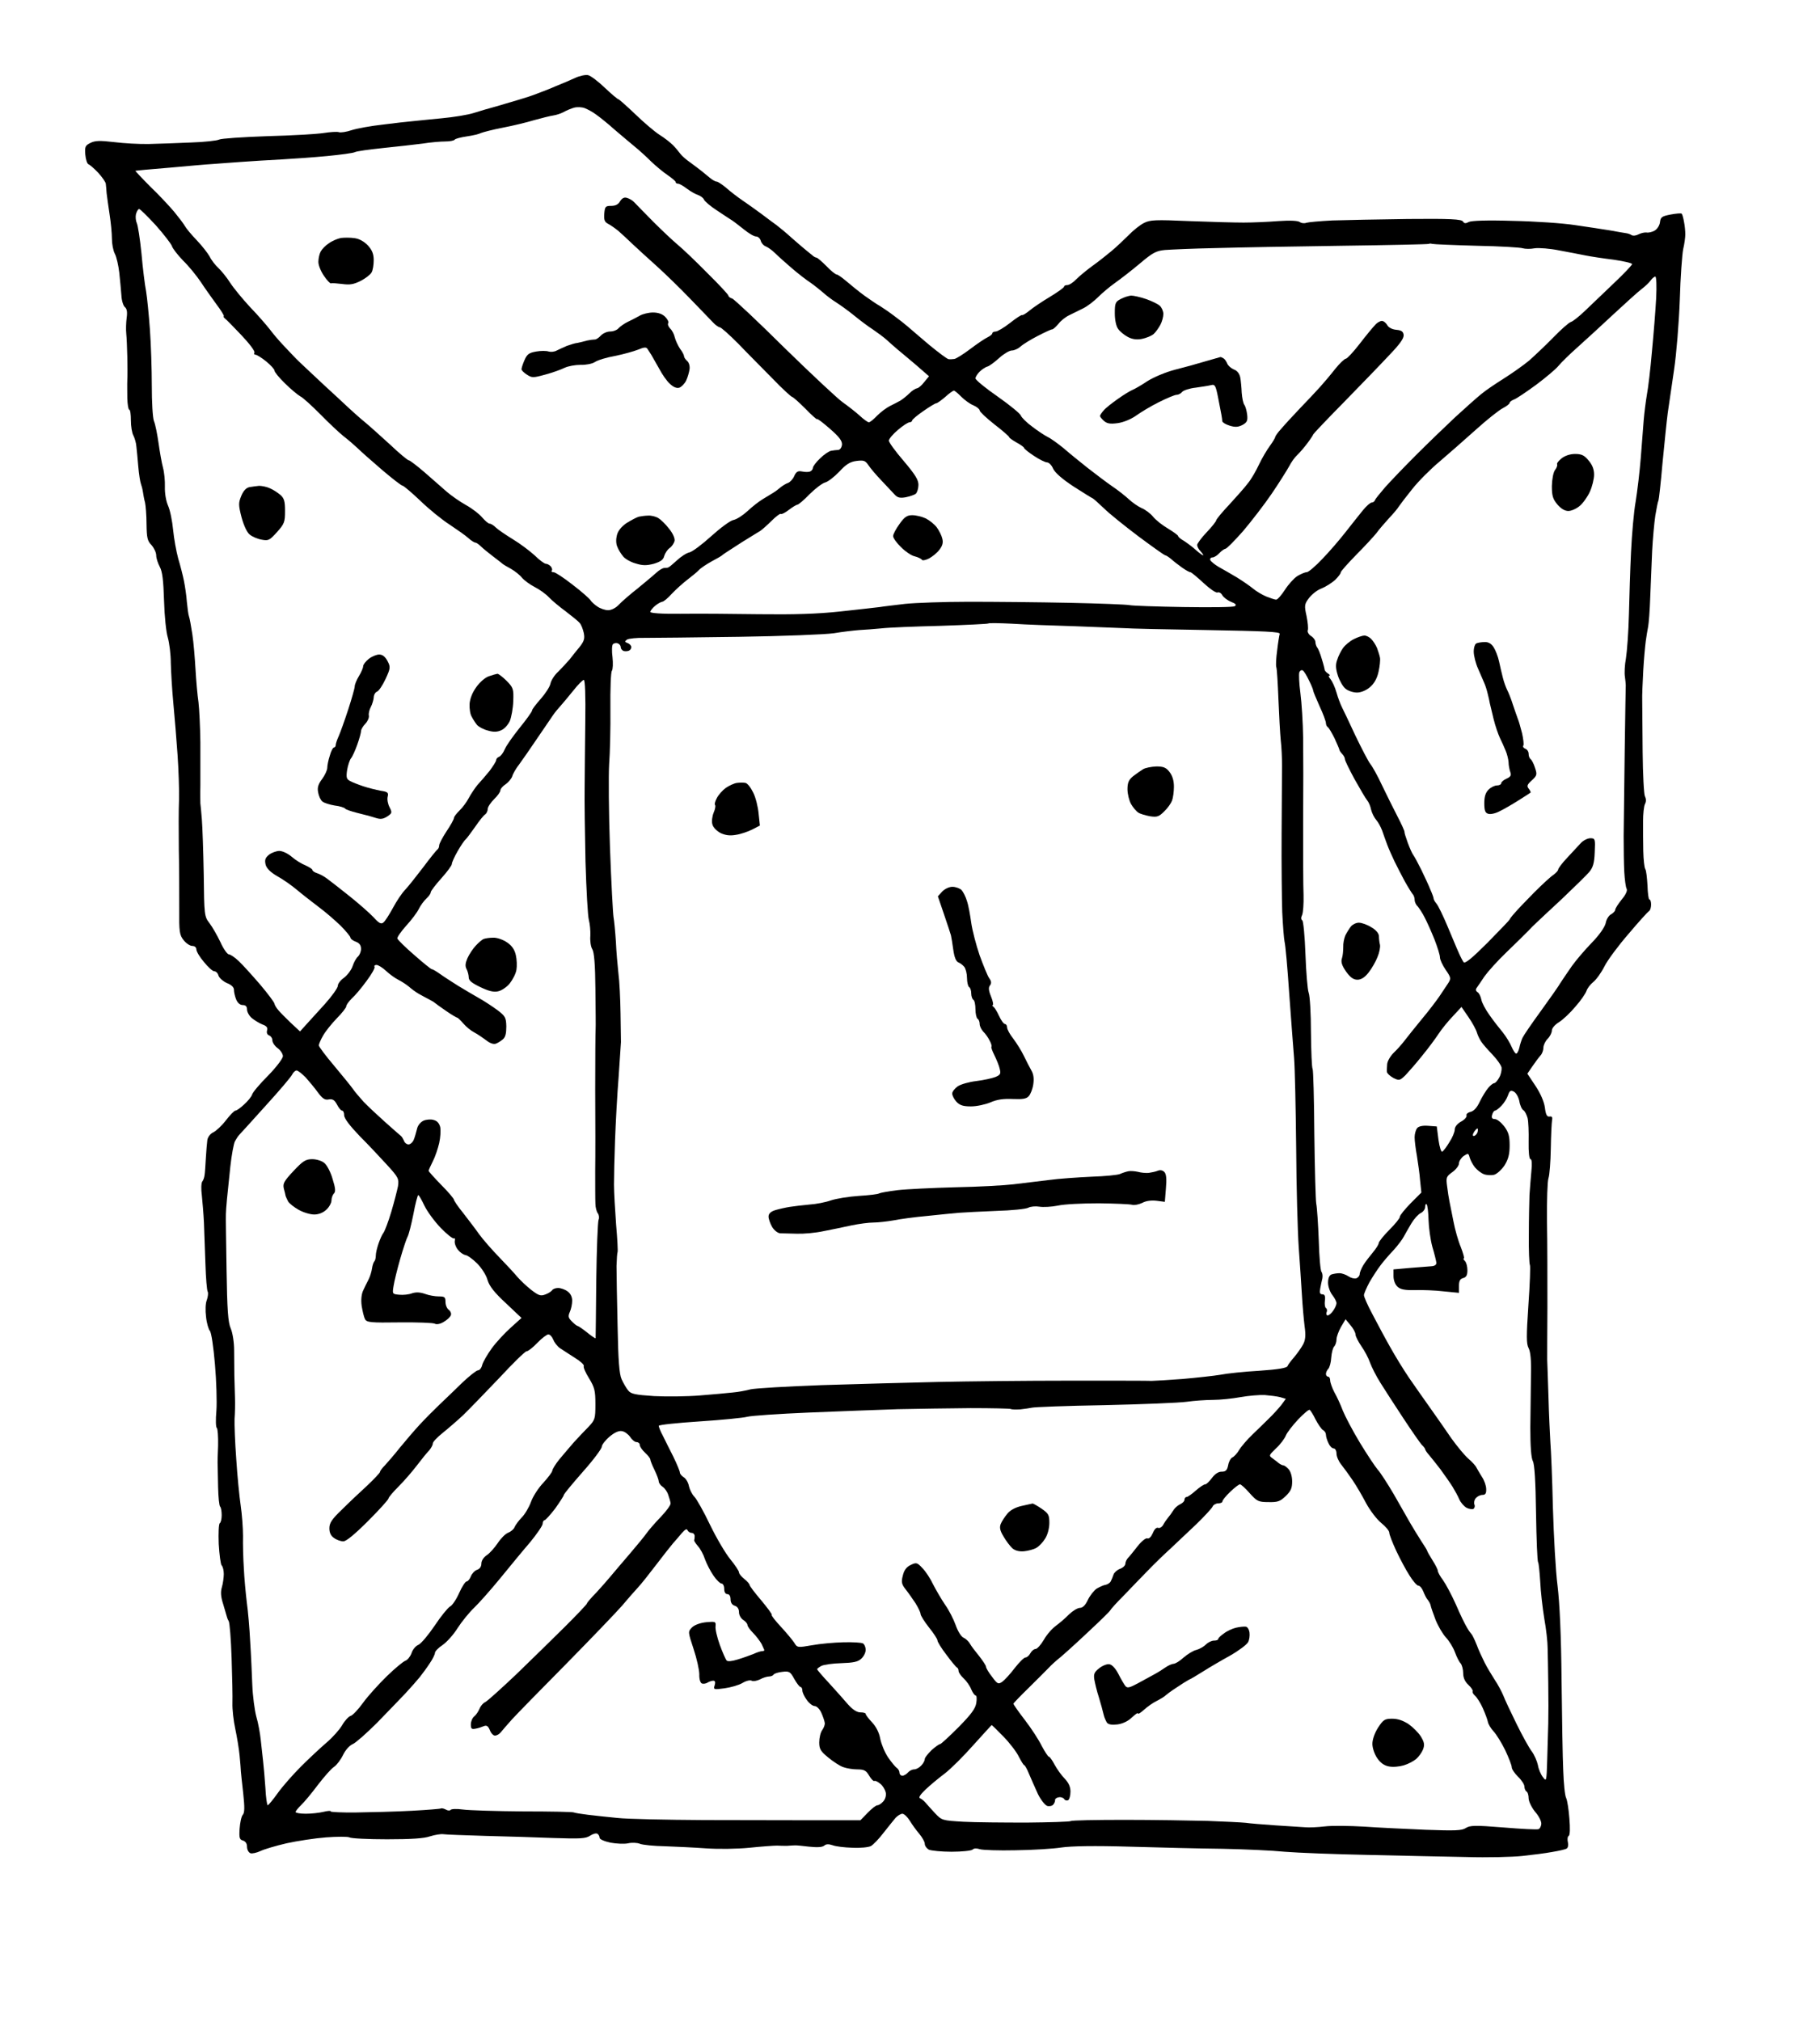 <?xml version="1.0" standalone="no"?>
<!DOCTYPE svg PUBLIC "-//W3C//DTD SVG 20010904//EN"
 "http://www.w3.org/TR/2001/REC-SVG-20010904/DTD/svg10.dtd">
<svg version="1.0" xmlns="http://www.w3.org/2000/svg"
 width="862pt" height="957pt" viewBox="0 0 862 957"
 preserveAspectRatio="xMidYMid meet">
<g transform="translate(0,957) scale(0.1,-0.1)"
fill="#000000" stroke="none">
<g>
<path d="M2786 9214 c-12 3 -40 -3 -62 -13 -21 -10 -61 -27 -89 -38 -27 -12
-68 -28 -90 -36 -22 -9 -62 -22 -90 -30 -27 -8 -75 -22 -105 -31 -30 -8 -78
-22 -106 -31 -28 -9 -96 -20 -150 -25 -55 -5 -118 -12 -140 -14 -23 -2 -86 -9
-140 -16 -55 -6 -121 -18 -147 -26 -26 -9 -54 -13 -62 -10 -8 3 -40 1 -72 -4
-32 -5 -152 -12 -268 -15 -115 -4 -218 -11 -227 -16 -9 -5 -70 -12 -135 -14
-65 -3 -154 -6 -198 -7 -44 -1 -118 3 -165 9 -68 8 -90 7 -112 -4 -24 -12 -27
-18 -24 -55 2 -23 9 -44 15 -46 6 -2 27 -20 46 -40 19 -21 35 -44 36 -52 1 -8
3 -28 4 -45 2 -16 8 -61 14 -100 6 -38 11 -90 11 -115 0 -25 6 -57 14 -72 8
-15 17 -55 21 -90 4 -35 8 -83 10 -107 1 -24 9 -49 16 -55 10 -8 13 -23 9 -51
-3 -22 -4 -56 -2 -75 2 -19 4 -69 5 -110 1 -41 1 -91 0 -110 -1 -19 0 -59 0
-87 1 -29 5 -53 9 -53 5 0 8 -23 8 -51 0 -28 5 -60 12 -72 6 -12 13 -35 14
-52 2 -16 6 -59 9 -95 3 -36 9 -72 12 -80 3 -8 8 -26 10 -40 2 -14 6 -36 10
-50 3 -14 7 -60 7 -102 1 -65 4 -80 24 -100 12 -14 22 -35 22 -49 0 -13 8 -37
17 -54 12 -22 17 -63 20 -160 2 -72 10 -150 18 -175 7 -25 14 -79 14 -120 1
-41 6 -127 12 -190 6 -63 15 -173 20 -245 5 -71 8 -166 7 -210 -2 -44 -2 -152
-1 -240 2 -88 2 -214 2 -280 -1 -108 1 -123 21 -148 12 -15 30 -27 41 -27 11
0 19 -7 19 -16 0 -10 16 -37 36 -60 19 -24 41 -44 49 -44 8 0 17 -9 20 -21 4
-11 22 -27 40 -35 21 -8 33 -20 33 -31 0 -10 4 -30 10 -45 7 -18 19 -28 32
-28 14 0 20 -7 20 -21 0 -11 10 -30 22 -40 13 -11 36 -25 51 -31 20 -7 26 -15
22 -28 -3 -11 0 -20 10 -24 8 -3 15 -13 15 -23 0 -10 11 -27 25 -37 14 -10 25
-28 25 -38 0 -11 -31 -52 -70 -92 -39 -39 -73 -79 -76 -90 -3 -10 -20 -31 -38
-47 -17 -16 -35 -29 -41 -29 -5 0 -26 -21 -45 -46 -19 -25 -46 -50 -60 -57
-15 -7 -26 -23 -28 -37 -2 -14 -5 -52 -7 -85 -2 -33 -4 -69 -6 -80 -1 -11 -6
-25 -11 -31 -5 -7 -6 -36 -2 -65 3 -30 8 -88 10 -129 1 -41 5 -129 7 -196 2
-67 7 -126 11 -132 3 -6 1 -23 -4 -38 -7 -16 -8 -50 -4 -81 3 -30 12 -59 18
-66 7 -7 17 -76 24 -157 7 -80 10 -179 7 -221 -4 -42 -3 -79 2 -82 4 -3 7 -40
6 -84 -2 -43 -3 -85 -2 -93 0 -8 1 -54 2 -102 1 -47 5 -90 10 -94 4 -4 7 -22
7 -40 0 -18 -4 -35 -9 -38 -5 -3 -7 -47 -5 -98 3 -51 9 -97 14 -102 6 -6 10
-24 10 -41 0 -16 -4 -45 -9 -62 -7 -23 -5 -46 6 -80 8 -26 15 -52 17 -58 1 -5
5 -16 9 -22 5 -7 11 -86 14 -175 3 -90 5 -186 4 -214 -1 -29 5 -83 13 -120 8
-38 18 -96 21 -129 3 -33 6 -67 6 -75 1 -8 5 -55 11 -103 7 -66 7 -92 -2 -102
-7 -8 -13 -38 -15 -66 -3 -44 0 -52 16 -56 12 -4 19 -14 19 -29 0 -14 7 -27
16 -31 8 -3 29 2 47 10 18 9 73 25 124 37 50 11 135 24 187 28 53 4 103 4 111
0 8 -5 88 -9 178 -9 114 0 176 4 204 14 22 7 51 12 64 10 13 -2 103 -5 199 -8
96 -2 241 -7 323 -10 125 -4 151 -3 172 11 13 9 29 13 35 9 5 -3 10 -12 10
-19 0 -7 23 -17 52 -23 28 -5 65 -7 83 -3 17 4 42 3 55 -2 14 -6 68 -11 120
-12 52 -2 140 -6 195 -10 57 -4 145 -3 205 3 58 6 116 10 130 10 14 -1 35 -1
48 -1 12 1 28 2 35 2 6 1 38 -2 69 -6 39 -4 62 -3 72 5 9 8 21 8 39 2 15 -6
57 -11 94 -12 37 -2 77 2 88 8 11 6 38 34 60 63 22 28 48 60 57 71 10 10 24
19 32 19 8 0 24 -15 35 -33 11 -18 31 -46 45 -62 14 -17 26 -38 26 -47 0 -10
9 -22 19 -28 11 -5 60 -10 108 -10 49 0 94 5 99 10 7 7 20 7 35 2 13 -4 89 -7
169 -5 80 1 177 7 216 13 47 7 159 9 325 4 140 -4 337 -9 439 -10 102 -2 235
-8 295 -14 61 -5 238 -12 395 -15 157 -4 366 -8 465 -10 99 -3 218 0 265 5 47
5 111 13 142 19 31 5 62 12 68 16 7 4 9 18 6 30 -3 13 -2 27 4 30 6 4 7 36 3
83 -3 42 -10 85 -15 96 -6 10 -12 69 -14 130 -3 61 -6 255 -8 431 -2 212 -9
362 -19 445 -9 69 -18 235 -22 370 -3 135 -9 274 -12 310 -2 36 -7 133 -9 215
-3 83 -5 161 -6 175 0 14 0 126 1 250 0 124 0 306 -2 405 -1 99 2 191 7 205 5
14 10 77 11 140 1 63 4 124 6 135 3 14 -1 19 -12 17 -12 -2 -18 9 -22 43 -4
28 -21 67 -45 103 l-38 57 24 35 c13 19 30 42 38 51 8 8 14 25 14 37 0 12 9
31 20 42 11 11 20 29 20 39 0 11 14 28 34 40 19 12 54 45 78 74 25 28 48 62
52 74 4 12 18 31 32 42 14 11 38 44 53 74 15 30 67 100 115 155 47 56 91 104
96 107 6 3 10 17 10 31 0 13 -3 24 -8 24 -4 0 -8 30 -9 66 -2 36 -6 71 -10 77
-5 7 -9 46 -10 87 -1 41 -1 104 -1 140 0 35 4 72 9 82 6 11 6 25 0 36 -5 9
-10 105 -11 212 -1 107 -2 215 -2 240 -1 25 2 90 5 145 3 55 9 118 12 140 3
22 8 52 11 67 3 15 8 78 10 140 2 62 7 160 9 218 3 58 10 134 15 168 6 35 12
67 15 72 2 4 11 83 19 176 9 93 20 201 25 239 6 39 19 131 30 205 11 74 23
222 27 330 3 107 11 215 16 240 6 25 10 56 10 70 0 14 -2 40 -6 59 -3 18 -8
36 -11 39 -3 3 -26 1 -53 -4 -41 -8 -47 -12 -50 -37 -2 -15 -13 -32 -25 -39
-12 -7 -30 -11 -39 -9 -10 1 -26 -3 -38 -9 -11 -6 -26 -8 -33 -3 -6 4 -18 8
-27 9 -8 1 -42 7 -75 13 -33 5 -107 17 -165 25 -58 9 -190 18 -294 20 -123 4
-196 1 -209 -5 -15 -8 -22 -8 -28 2 -7 11 -58 14 -261 12 -139 -2 -300 -5
-358 -7 -58 -3 -113 -8 -123 -11 -9 -4 -23 -2 -30 3 -9 7 -44 9 -103 5 -49 -4
-123 -7 -164 -7 -41 0 -157 3 -257 7 -160 7 -186 6 -215 -9 -18 -9 -51 -35
-73 -58 -22 -22 -59 -57 -82 -76 -23 -19 -63 -51 -90 -70 -26 -19 -60 -47 -75
-62 -15 -16 -34 -28 -43 -28 -8 0 -15 -3 -15 -7 0 -5 -30 -26 -66 -48 -37 -22
-80 -51 -97 -65 -17 -14 -33 -24 -36 -22 -3 2 -29 -15 -58 -38 -28 -22 -59
-40 -67 -40 -9 0 -16 -4 -16 -8 0 -5 -10 -13 -22 -19 -13 -6 -50 -31 -83 -56
-33 -25 -67 -46 -75 -47 -8 -1 -20 -2 -27 -1 -6 0 -46 30 -90 66 -43 36 -89
76 -103 88 -14 12 -43 35 -65 51 -22 17 -52 37 -66 46 -15 8 -48 31 -75 50
-26 19 -64 50 -85 68 -20 17 -41 32 -46 32 -6 0 -28 18 -49 40 -22 22 -43 40
-47 40 -5 0 -15 6 -22 13 -8 6 -22 18 -32 26 -10 8 -39 33 -64 55 -25 23 -57
49 -70 59 -13 9 -46 34 -74 55 -27 20 -68 49 -90 64 -22 15 -56 41 -75 58 -19
16 -40 30 -46 30 -6 0 -20 8 -32 18 -11 9 -29 24 -39 32 -10 8 -34 26 -53 40
-19 13 -41 32 -48 42 -8 11 -23 29 -35 41 -12 12 -41 35 -64 49 -23 15 -75 59
-115 98 -40 38 -76 70 -79 70 -4 0 -32 24 -64 54 -31 30 -67 57 -79 60z m-17
-156 c13 -5 38 -18 55 -31 17 -12 57 -44 88 -72 32 -27 74 -63 95 -80 20 -16
55 -48 77 -70 23 -22 58 -51 79 -65 20 -14 37 -28 37 -32 0 -5 5 -8 12 -8 6 0
25 -11 42 -24 17 -13 41 -26 53 -30 11 -4 24 -13 27 -21 3 -8 31 -32 62 -52
31 -21 64 -42 73 -48 8 -5 33 -25 55 -42 22 -18 47 -33 57 -33 9 0 19 -9 22
-20 3 -11 13 -23 24 -27 10 -4 30 -18 44 -32 14 -14 50 -46 79 -71 29 -25 69
-56 89 -69 20 -14 47 -36 61 -48 14 -13 41 -33 60 -45 19 -12 58 -40 85 -62
28 -23 68 -53 90 -67 22 -15 52 -37 66 -50 14 -13 37 -33 50 -44 14 -11 52
-44 87 -73 l62 -54 -23 -28 c-12 -16 -28 -29 -34 -29 -7 -1 -23 -11 -35 -23
-13 -13 -32 -28 -43 -35 -11 -6 -33 -18 -50 -26 -16 -8 -43 -28 -60 -45 -16
-17 -34 -32 -40 -32 -5 0 -26 15 -45 33 -19 17 -55 45 -79 62 -23 16 -147 132
-275 257 -127 126 -239 231 -248 234 -10 3 -18 9 -18 14 0 4 -44 52 -99 106
-54 55 -117 115 -140 134 -23 19 -76 69 -117 110 -40 41 -81 82 -90 92 -8 9
-24 18 -35 21 -13 4 -23 -2 -32 -16 -8 -15 -22 -22 -42 -22 -27 0 -30 -3 -33
-37 -2 -29 1 -39 18 -48 12 -6 33 -21 48 -33 14 -12 44 -40 67 -62 23 -22 75
-69 115 -105 40 -36 111 -105 159 -155 47 -49 96 -99 108 -112 12 -13 27 -23
32 -23 6 0 45 -35 87 -77 41 -43 115 -117 162 -165 47 -49 90 -88 94 -88 4 0
32 -25 63 -56 30 -31 55 -53 55 -49 0 4 27 -16 60 -45 45 -39 59 -58 58 -76
-2 -14 -9 -24 -18 -25 -8 0 -23 -2 -34 -4 -10 -2 -34 -18 -52 -36 -19 -18 -34
-38 -34 -45 0 -6 -6 -14 -13 -17 -7 -3 -24 -3 -38 0 -20 4 -28 -1 -37 -21 -6
-15 -20 -29 -29 -33 -10 -3 -26 -13 -36 -21 -9 -8 -25 -20 -35 -26 -10 -6 -33
-20 -51 -31 -18 -11 -50 -36 -71 -56 -22 -20 -51 -39 -67 -42 -15 -3 -62 -38
-104 -76 -42 -38 -88 -73 -103 -77 -15 -3 -42 -21 -60 -38 -19 -17 -36 -32
-40 -33 -3 -2 -12 -3 -20 -3 -7 0 -24 -10 -37 -22 -14 -13 -54 -46 -89 -75
-36 -28 -76 -63 -89 -77 -14 -15 -35 -26 -51 -26 -14 0 -37 8 -50 17 -14 9
-29 23 -33 30 -5 8 -42 41 -84 73 -42 33 -83 60 -91 60 -8 0 -12 3 -9 7 4 3 2
12 -4 20 -6 7 -17 13 -24 13 -6 0 -30 17 -52 39 -23 21 -69 56 -104 77 -34 21
-71 46 -81 56 -10 10 -23 18 -29 18 -6 0 -21 13 -35 29 -13 16 -48 43 -77 59
-29 16 -70 45 -91 63 -22 19 -69 60 -105 92 -36 31 -70 57 -75 57 -5 0 -45 33
-87 73 -43 39 -97 88 -120 107 -24 19 -77 67 -118 106 -42 38 -105 97 -140
130 -35 32 -71 67 -80 77 -9 9 -32 34 -52 55 -19 20 -47 53 -61 72 -15 19 -56
67 -93 105 -36 39 -79 91 -95 116 -16 25 -41 56 -56 70 -14 13 -33 37 -41 54
-9 16 -36 51 -61 77 -25 26 -50 56 -56 67 -6 11 -29 41 -51 68 -22 26 -73 81
-114 120 -40 40 -71 74 -70 74 2 1 76 8 164 15 88 8 178 16 200 17 22 2 83 6
135 10 52 4 140 9 195 12 55 3 152 10 215 16 63 6 121 14 130 18 8 5 69 13
135 20 66 7 150 16 187 21 37 6 85 10 107 10 22 0 42 4 45 9 3 4 29 11 57 15
28 4 58 11 67 16 10 4 55 16 102 25 47 9 114 25 150 36 36 10 76 20 90 22 14
2 36 9 49 16 14 8 36 17 50 21 14 4 37 3 50 -2z m-2110 -478 c5 0 40 -35 79
-77 38 -43 72 -87 76 -98 3 -11 27 -42 53 -69 27 -26 64 -72 83 -100 19 -29
53 -77 75 -107 22 -29 38 -55 35 -57 -3 -1 0 -6 5 -10 6 -4 41 -40 78 -79 38
-40 66 -77 62 -83 -3 -5 -1 -10 5 -10 6 0 29 -14 51 -32 21 -17 39 -37 39 -43
0 -7 22 -34 50 -61 27 -27 60 -54 72 -61 13 -6 55 -45 95 -85 39 -40 88 -86
109 -103 21 -16 51 -42 67 -57 15 -15 67 -61 116 -103 48 -41 92 -75 97 -75 5
0 43 -32 84 -71 41 -40 104 -91 140 -114 36 -24 76 -52 89 -64 13 -12 28 -21
33 -21 4 0 16 -8 26 -18 10 -10 36 -31 57 -47 22 -17 42 -32 45 -35 3 -3 21
-14 40 -24 19 -11 43 -30 52 -42 10 -12 37 -32 60 -44 24 -12 54 -34 68 -49
14 -15 50 -45 80 -67 30 -23 60 -47 66 -55 7 -8 15 -29 19 -47 5 -26 2 -38
-19 -65 -14 -17 -36 -44 -48 -60 -13 -15 -37 -41 -54 -58 -18 -16 -34 -42 -37
-57 -3 -15 -24 -47 -46 -72 -22 -25 -41 -49 -41 -55 0 -5 -26 -42 -58 -81 -32
-40 -64 -85 -71 -102 -7 -17 -19 -33 -27 -36 -8 -3 -14 -10 -14 -16 0 -6 -15
-29 -32 -52 -18 -22 -44 -52 -57 -66 -12 -15 -31 -43 -41 -62 -10 -19 -30 -46
-44 -59 -14 -14 -26 -29 -26 -35 0 -6 -16 -35 -35 -63 -19 -29 -35 -59 -35
-67 0 -8 -4 -17 -9 -20 -5 -4 -35 -41 -67 -84 -32 -42 -70 -90 -85 -106 -15
-15 -41 -54 -58 -86 -17 -31 -37 -63 -45 -69 -11 -9 -21 -4 -47 25 -19 20 -70
65 -114 100 -44 35 -91 72 -105 82 -14 11 -35 22 -47 26 -13 4 -23 11 -23 15
0 5 -15 14 -32 22 -18 7 -48 25 -66 41 -19 16 -44 28 -60 28 -15 -1 -37 -9
-49 -19 -17 -14 -20 -24 -15 -46 5 -18 23 -36 54 -54 26 -14 69 -44 95 -66 26
-22 73 -58 103 -81 30 -22 76 -62 103 -88 26 -26 47 -52 47 -57 0 -5 11 -14
25 -19 17 -6 25 -17 25 -34 0 -13 -7 -29 -14 -36 -8 -6 -20 -27 -26 -46 -6
-18 -25 -43 -41 -55 -16 -11 -29 -28 -29 -38 0 -10 -28 -49 -62 -87 -35 -38
-75 -82 -90 -99 l-27 -30 -43 40 c-23 22 -50 49 -59 60 -10 11 -18 25 -19 31
0 6 -30 46 -67 90 -38 44 -83 94 -102 112 -19 18 -40 32 -47 32 -7 0 -26 26
-40 58 -15 31 -38 72 -52 90 -24 31 -25 38 -27 230 -2 108 -6 226 -9 262 -3
36 -6 70 -7 75 0 6 -1 44 0 85 0 41 0 134 0 205 -1 72 -5 157 -9 190 -5 33
-11 103 -14 155 -3 52 -9 127 -15 166 -6 39 -13 78 -16 85 -3 8 -7 39 -10 69
-2 30 -9 75 -14 100 -5 25 -17 72 -27 105 -9 33 -20 94 -24 135 -4 41 -14 93
-24 115 -10 23 -16 60 -15 90 1 27 -3 68 -9 90 -6 22 -15 74 -21 116 -6 42
-15 89 -22 105 -6 17 -10 89 -10 169 0 77 -4 196 -9 265 -5 69 -13 150 -18
180 -6 30 -16 111 -22 180 -7 69 -17 133 -22 143 -5 11 -7 30 -4 43 4 13 10
24 15 24z m6124 -165 c7 -2 102 -6 212 -9 110 -2 208 -8 218 -12 10 -3 35 -4
55 0 20 3 73 -1 117 -10 44 -8 100 -19 125 -24 25 -5 84 -14 133 -20 48 -7 87
-16 87 -21 0 -4 -39 -46 -87 -91 -48 -46 -109 -104 -136 -130 -27 -26 -57 -50
-67 -53 -10 -3 -47 -36 -83 -73 -36 -37 -88 -86 -115 -110 -28 -23 -82 -61
-120 -85 -38 -24 -86 -56 -106 -73 -20 -16 -75 -65 -123 -109 -47 -44 -132
-126 -187 -181 -56 -56 -121 -124 -146 -152 -24 -28 -46 -55 -48 -61 -2 -6 -9
-11 -15 -11 -7 0 -26 -17 -43 -38 -16 -20 -53 -66 -81 -102 -28 -36 -77 -93
-110 -127 -33 -35 -66 -63 -74 -63 -8 0 -27 -8 -44 -18 -16 -10 -43 -40 -59
-65 -17 -26 -35 -47 -42 -47 -6 0 -27 7 -47 15 -19 8 -48 25 -63 38 -16 13
-51 37 -77 53 -27 16 -65 38 -85 49 -19 11 -37 26 -40 33 -2 6 3 12 11 12 7 0
22 9 32 20 10 11 23 20 29 21 6 0 43 38 83 83 39 46 101 126 137 179 36 53 72
111 82 129 9 18 26 42 38 53 12 11 34 37 49 57 15 20 27 39 27 41 0 2 64 70
143 150 78 80 175 180 215 223 52 54 72 82 70 98 -2 16 -11 22 -35 24 -20 2
-37 11 -43 23 -6 10 -17 19 -25 19 -8 0 -23 -8 -32 -19 -10 -10 -43 -50 -73
-89 -30 -39 -60 -71 -66 -71 -7 -1 -29 -22 -50 -48 -21 -27 -54 -66 -73 -87
-20 -22 -63 -68 -96 -102 -33 -35 -72 -77 -87 -95 -16 -17 -28 -35 -28 -38 0
-4 -11 -23 -25 -42 -14 -19 -38 -59 -52 -89 -14 -30 -37 -70 -52 -88 -14 -19
-54 -64 -88 -101 -35 -37 -63 -71 -63 -76 0 -4 -20 -30 -45 -56 -25 -26 -45
-54 -45 -60 0 -7 7 -21 17 -31 9 -10 14 -18 11 -18 -3 0 -18 11 -34 25 -16 15
-41 33 -56 43 -16 9 -28 19 -28 23 0 4 -21 19 -47 35 -26 15 -58 40 -71 56
-13 16 -38 35 -56 42 -17 8 -43 26 -59 41 -15 14 -51 43 -81 63 -29 20 -81 60
-116 87 -35 28 -85 68 -111 91 -27 22 -61 47 -76 54 -16 8 -49 30 -75 50 -26
19 -50 43 -53 52 -3 9 -53 50 -110 90 -58 40 -105 79 -105 86 0 6 9 21 19 31
10 10 27 22 38 25 10 3 35 22 56 41 21 19 48 35 59 35 12 0 31 9 42 19 12 11
48 33 81 50 33 17 63 31 68 31 5 0 18 12 30 26 11 15 34 33 51 41 17 8 47 23
67 33 20 10 51 34 69 52 18 18 54 49 81 68 27 19 81 61 119 93 59 50 76 59
117 63 26 2 134 7 238 9 105 3 374 8 600 11 225 3 411 7 413 9 2 2 9 2 15 0z
m1057 -155 c5 0 7 -44 4 -102 -3 -57 -12 -170 -20 -253 -7 -82 -18 -175 -24
-205 -5 -30 -12 -84 -15 -120 -3 -36 -9 -117 -14 -180 -5 -63 -16 -155 -24
-205 -9 -49 -18 -157 -22 -239 -4 -81 -8 -215 -10 -297 -2 -82 -9 -174 -14
-206 -6 -32 -8 -71 -5 -88 2 -16 4 -34 4 -40 0 -5 -3 -145 -5 -310 -2 -165 -4
-347 -5 -405 0 -58 1 -134 3 -170 2 -36 7 -72 11 -79 5 -8 -3 -27 -23 -51 -17
-21 -31 -43 -31 -49 0 -6 -9 -15 -19 -21 -11 -5 -23 -24 -26 -42 -5 -20 -30
-56 -66 -93 -32 -33 -74 -82 -94 -110 -19 -27 -43 -63 -53 -78 -9 -16 -52 -77
-94 -135 -43 -59 -82 -116 -87 -127 -5 -11 -12 -32 -15 -47 -4 -16 -10 -28
-15 -28 -5 0 -14 15 -22 33 -7 17 -26 48 -41 67 -16 19 -45 56 -63 82 -19 26
-37 60 -39 74 -3 15 -11 31 -18 35 -9 6 -10 13 -3 22 6 8 22 32 36 53 15 21
61 73 104 114 43 41 88 86 102 100 13 14 31 32 40 40 8 8 63 59 121 113 58 55
116 112 129 127 18 22 24 42 26 94 3 63 2 66 -21 66 -12 0 -33 -10 -45 -23
-12 -13 -41 -44 -64 -69 -24 -25 -43 -51 -43 -56 0 -5 -10 -16 -22 -25 -13 -8
-54 -46 -93 -85 -38 -39 -80 -82 -92 -97 -13 -14 -23 -28 -23 -30 0 -2 -47
-51 -104 -109 -75 -75 -107 -101 -114 -93 -5 7 -16 28 -24 47 -9 19 -32 76
-53 125 -21 50 -44 97 -52 106 -7 8 -13 19 -13 23 0 5 -7 24 -16 44 -8 21 -28
62 -42 92 -15 30 -32 62 -38 70 -6 8 -18 35 -27 60 -9 25 -16 47 -15 50 1 3
-14 37 -34 75 -20 39 -53 105 -73 147 -20 43 -45 88 -55 100 -10 13 -41 73
-70 133 -28 61 -57 121 -64 135 -7 14 -19 45 -26 70 -7 25 -20 53 -28 63 -8 9
-11 17 -6 17 5 0 2 5 -6 10 -8 5 -15 13 -16 17 0 4 -6 28 -14 53 -7 25 -17 49
-22 54 -4 6 -8 17 -8 26 0 8 -9 21 -21 28 -11 7 -18 20 -15 27 3 8 0 38 -6 68
-11 49 -10 56 12 85 13 17 39 38 59 45 20 8 48 26 64 40 15 15 27 30 27 36 0
5 33 42 73 83 40 40 83 87 96 103 12 17 39 48 59 70 20 21 42 47 47 56 6 9 34
46 63 82 29 37 88 96 130 131 42 36 120 104 172 151 52 47 110 93 128 102 17
9 32 20 32 25 0 5 10 12 23 17 12 5 58 36 103 69 44 33 92 73 105 89 13 16 53
55 89 87 36 32 112 102 170 156 58 54 119 109 135 121 17 13 36 31 43 41 7 10
17 18 22 18z m-3322 -540 c4 0 20 -14 35 -29 16 -16 42 -35 58 -41 16 -7 29
-18 29 -24 0 -6 32 -36 70 -66 39 -30 70 -57 70 -61 0 -3 16 -14 35 -25 19
-10 35 -22 35 -25 0 -4 21 -21 47 -38 25 -17 54 -31 62 -31 9 0 22 -13 29 -30
9 -19 43 -49 98 -85 47 -30 87 -55 89 -55 2 0 26 -21 52 -46 26 -26 101 -86
166 -135 66 -49 122 -89 126 -89 4 0 16 -8 27 -17 11 -10 34 -28 51 -40 18
-13 36 -23 41 -23 4 0 32 -23 62 -51 29 -27 59 -48 66 -45 8 3 18 -3 23 -13 6
-10 24 -24 41 -31 23 -9 28 -15 18 -21 -7 -5 -116 -6 -243 -4 -126 2 -241 6
-255 9 -14 3 -142 8 -285 11 -143 3 -357 5 -475 5 -118 0 -255 -5 -303 -10
-49 -6 -103 -12 -120 -15 -18 -2 -102 -12 -187 -21 -111 -12 -221 -15 -385
-13 -126 2 -294 3 -372 2 -89 -1 -143 3 -143 9 0 5 10 18 23 29 12 10 27 18
33 19 7 0 27 17 46 38 19 20 52 50 73 66 22 17 47 37 55 46 8 9 35 27 60 41
25 13 47 26 50 29 3 3 26 19 52 35 25 17 61 39 79 50 18 11 40 25 49 30 9 6
33 27 54 48 21 21 41 36 44 33 3 -3 20 5 38 19 18 14 37 25 41 25 5 0 31 22
57 49 27 27 60 52 74 56 13 3 43 26 67 51 32 35 51 47 82 51 34 4 41 2 56 -20
9 -14 37 -47 62 -73 25 -27 54 -57 63 -67 13 -14 25 -17 52 -12 19 4 41 11 48
17 6 6 12 25 12 42 0 24 -16 49 -70 113 -39 45 -70 88 -70 96 0 8 19 31 43 51
23 20 48 36 55 36 6 0 12 4 12 8 0 5 24 25 53 45 30 21 57 37 61 37 5 0 24 14
43 30 18 17 37 30 41 30z m277 -1104 c60 -4 196 -9 300 -12 105 -4 208 -8 230
-9 22 -2 198 -6 390 -9 275 -5 349 -8 346 -18 -2 -7 -8 -42 -12 -78 -5 -36 -7
-72 -4 -80 3 -8 7 -77 10 -152 3 -76 8 -164 11 -195 4 -32 6 -85 6 -118 0 -33
-1 -177 -2 -320 -1 -143 1 -312 3 -375 3 -63 8 -126 11 -140 4 -14 14 -124 22
-245 9 -121 19 -258 23 -305 4 -47 8 -238 10 -425 1 -187 7 -398 12 -470 5
-71 12 -173 15 -225 3 -52 9 -120 13 -152 6 -42 4 -64 -7 -85 -8 -15 -27 -42
-42 -60 -15 -17 -30 -37 -32 -43 -3 -9 -46 -16 -133 -22 -72 -4 -155 -13 -185
-19 -30 -5 -111 -14 -180 -20 -69 -5 -134 -9 -145 -9 -11 1 -186 1 -390 1
-203 0 -482 -3 -620 -6 -137 -3 -385 -10 -550 -15 -165 -6 -318 -15 -340 -20
-22 -6 -60 -13 -85 -15 -25 -3 -94 -9 -155 -14 -60 -5 -158 -6 -217 -3 -90 6
-110 10 -123 27 -9 11 -23 35 -31 53 -11 25 -16 89 -19 255 -3 122 -5 249 -5
281 1 33 3 63 5 66 2 4 -1 62 -7 131 -5 68 -10 153 -10 189 0 36 2 130 5 210
3 80 10 215 17 300 6 85 11 160 11 165 0 6 -1 66 -2 135 -1 69 -5 154 -10 190
-4 36 -10 103 -12 150 -3 47 -8 99 -11 115 -3 17 -11 165 -17 330 -6 165 -7
343 -4 395 4 52 7 171 6 263 -1 93 2 174 7 180 5 7 6 36 3 64 -4 30 -3 57 2
62 5 5 16 7 23 4 8 -3 14 -11 14 -18 0 -7 6 -15 13 -18 6 -2 18 -2 25 1 6 2
12 10 12 17 0 7 -8 16 -17 19 -15 6 -15 8 -3 17 8 5 47 9 85 8 39 0 239 2 445
5 206 3 409 11 450 17 41 7 95 13 120 15 25 1 72 5 105 8 33 4 159 9 280 12
121 4 222 9 225 11 3 3 54 2 115 -1z m1375 -221 c6 -3 19 -25 30 -48 11 -22
20 -44 20 -49 0 -4 14 -37 30 -73 17 -36 30 -72 30 -80 0 -7 4 -16 9 -19 5 -3
19 -27 32 -53 12 -27 23 -51 23 -55 1 -4 7 -13 14 -20 6 -6 12 -17 12 -24 0
-6 21 -49 46 -95 26 -46 52 -91 59 -99 7 -8 16 -28 19 -45 4 -16 15 -38 24
-48 9 -10 21 -32 28 -50 6 -18 17 -48 24 -67 7 -19 23 -55 35 -80 12 -25 34
-67 49 -95 15 -27 32 -54 37 -60 5 -5 9 -17 9 -26 0 -10 6 -24 14 -31 7 -8 23
-32 34 -54 11 -21 32 -68 46 -103 14 -36 26 -74 26 -85 0 -11 12 -37 27 -59
25 -36 26 -41 13 -62 -8 -12 -27 -41 -42 -63 -15 -22 -53 -72 -85 -110 -32
-39 -68 -84 -81 -101 -13 -17 -36 -43 -52 -58 -15 -15 -29 -39 -30 -53 -1 -14
-2 -31 -1 -37 1 -7 14 -19 30 -28 28 -14 31 -13 58 13 15 16 51 57 78 91 28
34 63 81 78 104 15 23 46 61 69 85 l40 43 33 -48 c18 -26 36 -59 40 -73 4 -14
14 -34 21 -44 7 -11 31 -38 53 -61 21 -22 41 -50 43 -62 1 -11 -3 -32 -11 -46
-8 -15 -19 -27 -24 -27 -5 0 -18 -10 -28 -22 -11 -13 -29 -42 -40 -65 -13 -28
-28 -45 -44 -49 -13 -3 -22 -11 -19 -17 2 -7 -9 -20 -26 -29 -18 -10 -30 -25
-30 -38 0 -11 -11 -38 -25 -59 -13 -22 -28 -42 -34 -45 -5 -4 -13 21 -18 56
l-8 63 -41 3 c-25 2 -45 -2 -52 -11 -6 -7 -12 -27 -12 -43 0 -16 5 -56 11 -89
5 -33 13 -85 15 -116 l6 -57 -51 -51 c-28 -29 -51 -57 -51 -64 0 -7 -22 -34
-50 -62 -27 -27 -49 -55 -50 -62 0 -7 -13 -27 -28 -45 -15 -18 -36 -45 -45
-60 -9 -15 -17 -34 -17 -42 0 -7 -7 -17 -16 -20 -9 -3 -25 1 -37 9 -12 8 -31
15 -43 15 -12 0 -29 -3 -38 -6 -10 -4 -16 -18 -16 -39 0 -18 9 -44 20 -58 11
-14 20 -31 20 -39 0 -7 -7 -24 -16 -36 -8 -12 -20 -22 -26 -22 -5 0 -8 7 -5
15 4 8 2 17 -3 20 -5 3 -7 19 -5 35 3 22 -1 30 -12 30 -11 0 -14 7 -10 28 3
15 7 36 10 47 2 11 1 25 -4 31 -5 6 -11 73 -13 150 -3 76 -8 155 -12 174 -3
19 -7 168 -9 331 -1 163 -5 301 -8 306 -4 5 -7 83 -8 173 0 90 -5 175 -11 189
-5 14 -12 96 -15 181 -3 85 -10 158 -15 161 -6 4 -7 13 -1 25 5 11 8 53 7 94
-2 41 -2 197 -2 345 1 149 1 329 0 400 -1 72 -7 167 -13 213 -6 45 -8 89 -5
98 3 8 10 12 16 9z m-3405 -45 c6 0 9 -72 7 -203 -1 -111 -3 -249 -3 -307 -1
-58 1 -215 4 -350 4 -135 11 -260 16 -277 5 -18 8 -52 7 -75 -2 -23 2 -52 9
-63 9 -14 14 -71 15 -190 1 -93 2 -179 1 -190 -1 -11 -2 -139 -2 -285 1 -146
1 -319 0 -385 0 -66 0 -136 1 -155 0 -19 6 -40 12 -47 5 -7 7 -21 3 -30 -4
-10 -9 -139 -11 -288 -1 -148 -3 -272 -3 -273 -1 -2 -19 10 -40 27 -21 17 -42
31 -45 31 -3 0 -15 9 -27 21 -18 18 -19 25 -10 46 6 13 11 37 11 53 0 18 -8
34 -22 44 -12 9 -32 16 -45 16 -12 0 -25 -5 -28 -11 -4 -5 -18 -15 -33 -20
-21 -8 -31 -5 -66 22 -23 18 -52 46 -66 62 -14 17 -52 58 -86 93 -33 34 -76
83 -95 109 -18 26 -53 71 -76 101 -24 29 -43 58 -43 62 0 5 -27 37 -60 70 -33
34 -60 64 -60 67 0 3 9 23 20 45 11 21 24 60 30 86 6 26 8 60 5 76 -5 19 -15
30 -32 34 -13 4 -35 2 -48 -4 -14 -7 -27 -23 -30 -39 -4 -15 -10 -38 -15 -50
-5 -13 -17 -23 -25 -23 -9 0 -19 8 -22 18 -4 9 -10 19 -14 22 -4 3 -37 32 -74
65 -37 33 -84 77 -103 97 -19 21 -42 48 -50 60 -9 13 -49 62 -89 110 -40 47
-73 91 -73 97 0 6 9 27 20 46 11 20 41 57 65 82 25 25 45 51 45 57 0 7 12 23
26 37 15 13 46 50 70 83 24 32 41 62 38 67 -3 5 1 9 9 9 8 0 28 -12 44 -27 17
-16 43 -35 59 -43 16 -8 39 -23 51 -33 12 -11 33 -26 45 -33 13 -7 34 -19 48
-26 14 -7 27 -15 30 -18 3 -3 27 -20 53 -38 26 -18 50 -32 53 -32 3 0 16 -13
29 -28 13 -15 36 -34 52 -42 15 -8 40 -25 56 -37 16 -13 34 -20 45 -16 9 3 25
13 34 21 12 10 16 28 16 61 -1 42 -5 49 -42 77 -23 17 -61 42 -86 56 -25 14
-70 41 -100 59 -30 19 -69 44 -87 57 -17 12 -34 22 -38 22 -4 0 -41 30 -83 67
-42 36 -78 72 -80 78 -2 6 18 34 42 61 25 27 52 63 60 80 8 16 24 38 36 49 11
10 20 23 20 29 0 6 23 36 50 66 27 30 50 61 50 68 0 7 12 34 27 60 15 26 32
52 39 57 6 6 26 33 45 60 19 28 40 54 47 58 6 4 12 16 12 26 0 9 14 30 30 46
17 16 30 35 30 42 0 7 11 20 25 29 13 9 27 26 31 37 3 12 18 38 33 57 14 19
53 75 86 124 33 49 67 98 75 110 8 12 24 31 35 43 11 12 38 45 60 72 22 28 45
51 50 51z m-1360 -1850 c6 0 25 -15 42 -32 16 -18 43 -50 58 -71 22 -30 34
-38 52 -34 18 3 27 -2 39 -24 8 -16 19 -29 24 -29 6 0 10 -10 10 -22 0 -15 27
-50 73 -98 41 -41 99 -103 131 -138 53 -58 56 -65 51 -100 -4 -20 -18 -75 -32
-122 -14 -47 -31 -91 -37 -99 -6 -7 -16 -30 -23 -50 -7 -20 -13 -45 -13 -57 0
-11 -3 -24 -7 -28 -4 -4 -9 -19 -11 -33 -2 -15 -9 -38 -16 -52 -8 -15 -19 -38
-26 -53 -8 -17 -11 -44 -7 -73 4 -25 11 -54 16 -63 8 -15 27 -17 162 -15 85 1
160 -2 168 -6 8 -5 26 -2 42 8 16 9 31 23 34 31 4 8 -1 20 -9 26 -9 6 -16 23
-16 38 0 23 -4 26 -32 26 -17 0 -47 5 -65 12 -23 8 -42 9 -61 3 -15 -6 -42 -9
-61 -7 -33 3 -33 4 -27 41 3 21 17 78 31 127 14 49 30 97 35 106 6 10 18 58
28 108 9 49 20 90 23 90 3 0 16 -22 29 -50 13 -27 48 -75 77 -105 30 -31 58
-53 63 -50 4 3 6 -3 4 -12 -2 -10 4 -28 14 -41 10 -13 26 -24 36 -26 10 -1 35
-19 56 -40 20 -20 43 -55 49 -78 9 -30 33 -60 87 -110 l74 -70 -51 -46 c-28
-25 -69 -69 -90 -98 -21 -29 -41 -64 -45 -78 -3 -14 -12 -26 -20 -26 -7 0 -40
-26 -73 -57 -33 -32 -81 -79 -108 -104 -26 -25 -69 -68 -94 -95 -25 -27 -67
-76 -94 -109 -26 -33 -59 -71 -71 -84 -13 -13 -24 -27 -24 -32 0 -4 -28 -34
-62 -66 -35 -32 -89 -83 -120 -114 -46 -44 -58 -62 -58 -87 0 -21 7 -36 22
-46 12 -9 32 -16 44 -16 14 0 55 34 118 97 53 53 96 101 96 106 0 5 21 30 48
57 26 26 65 71 87 100 22 29 48 61 58 71 9 11 17 25 17 33 0 7 21 29 46 49 25
20 69 58 98 85 28 27 104 106 170 175 65 70 123 127 130 127 7 0 30 18 51 40
21 22 45 40 52 40 8 0 18 -11 23 -24 5 -13 19 -32 32 -41 13 -9 45 -29 71 -46
26 -16 45 -33 42 -39 -3 -5 8 -31 25 -58 26 -43 30 -58 30 -122 0 -69 -2 -75
-32 -107 -18 -18 -50 -52 -71 -75 -21 -24 -51 -60 -68 -80 -17 -21 -32 -45
-33 -53 -1 -8 -21 -34 -43 -58 -22 -23 -49 -64 -58 -90 -10 -27 -30 -61 -45
-75 -14 -15 -29 -35 -33 -45 -3 -9 -17 -21 -30 -26 -13 -5 -35 -27 -50 -50
-15 -22 -38 -48 -52 -57 -15 -10 -25 -26 -25 -39 0 -15 -8 -26 -21 -30 -11 -4
-24 -18 -29 -31 -5 -13 -14 -24 -20 -24 -6 0 -22 -25 -35 -54 -13 -30 -33 -60
-44 -65 -10 -6 -43 -46 -72 -90 -30 -44 -64 -85 -77 -91 -13 -5 -28 -23 -33
-40 -6 -16 -19 -32 -28 -35 -10 -3 -50 -36 -88 -73 -38 -37 -89 -93 -113 -126
-23 -32 -50 -61 -60 -63 -9 -3 -27 -22 -39 -43 -12 -21 -45 -58 -73 -82 -28
-24 -83 -75 -122 -114 -39 -39 -89 -96 -111 -127 -22 -31 -43 -56 -47 -57 -3
0 -9 37 -11 83 -3 45 -8 102 -11 127 -3 25 -8 70 -11 100 -3 30 -12 80 -21
110 -8 30 -17 98 -19 150 -2 52 -6 145 -10 205 -3 61 -10 144 -16 186 -5 42
-12 114 -14 160 -3 46 -5 116 -4 154 0 39 -5 104 -11 145 -6 41 -16 140 -21
220 -6 80 -9 165 -8 190 2 25 3 70 2 100 -1 30 -2 78 -3 105 0 28 -1 81 -1
118 0 39 -7 84 -16 105 -13 29 -17 88 -20 282 -2 135 -4 252 -3 260 0 8 2 40
5 70 3 30 10 100 16 155 6 55 16 109 22 120 6 11 15 25 21 31 6 6 63 69 126
139 63 69 119 135 124 146 5 10 14 19 21 19z m5765 -100 c11 -6 22 -26 26 -45
3 -20 12 -39 19 -43 7 -4 15 -20 20 -37 4 -16 6 -67 5 -112 -1 -51 3 -83 9
-83 6 0 8 -21 4 -57 -3 -32 -7 -83 -9 -113 -1 -30 -3 -115 -3 -189 -1 -73 2
-137 5 -142 3 -5 0 -90 -7 -189 -10 -148 -10 -185 1 -205 9 -17 13 -59 11
-133 -1 -59 -2 -168 -3 -243 0 -89 4 -144 12 -159 8 -15 13 -95 15 -246 2
-123 6 -228 10 -233 3 -5 7 -47 10 -93 2 -46 11 -123 19 -173 9 -49 16 -112
16 -140 1 -27 2 -104 3 -170 1 -66 1 -150 0 -187 -1 -38 -3 -115 -5 -173 -3
-102 -4 -104 -20 -82 -10 12 -21 38 -24 57 -4 19 -17 49 -29 65 -13 17 -45 75
-72 130 -27 55 -56 116 -63 135 -8 19 -26 53 -41 75 -14 22 -36 58 -47 80 -11
22 -29 60 -38 85 -10 25 -21 47 -24 50 -3 3 -13 16 -21 30 -9 14 -33 63 -53
110 -21 47 -49 99 -62 117 -13 17 -24 37 -24 43 0 6 -11 28 -25 50 -14 22 -25
42 -25 44 0 3 -13 24 -29 48 -15 24 -39 62 -52 85 -13 23 -48 84 -77 135 -30
51 -64 104 -77 118 -12 14 -50 71 -84 127 -34 56 -70 125 -81 152 -10 27 -28
66 -40 87 -11 21 -20 47 -20 56 0 10 -4 18 -10 18 -5 0 -10 6 -10 13 0 7 5 18
11 24 6 6 13 30 14 53 2 24 8 47 14 53 6 6 11 21 11 33 0 13 10 39 21 59 l22
37 23 -28 c13 -15 24 -35 24 -44 0 -9 13 -34 28 -56 15 -21 34 -57 41 -78 8
-22 30 -65 49 -95 19 -31 68 -106 108 -167 40 -61 80 -118 88 -127 9 -8 16
-18 16 -21 0 -3 7 -14 15 -23 9 -10 34 -42 56 -70 21 -29 48 -67 59 -85 11
-18 26 -45 32 -60 7 -15 22 -32 34 -39 12 -6 27 -8 33 -5 5 4 8 13 4 21 -3 9
0 22 7 30 7 8 21 15 31 15 14 0 19 7 18 28 0 15 -9 41 -20 57 -10 17 -22 36
-26 44 -3 8 -21 28 -40 44 -18 16 -53 59 -79 95 -25 37 -70 101 -99 142 -29
41 -75 106 -101 144 -26 38 -67 105 -92 150 -25 44 -62 114 -83 154 -22 41
-39 80 -39 88 0 7 12 35 26 61 15 26 39 63 53 81 14 19 42 51 62 72 19 21 40
49 47 62 7 13 23 41 36 63 13 22 33 44 45 50 11 5 21 18 21 29 0 11 3 16 7 12
4 -4 8 -37 9 -74 1 -37 9 -94 18 -127 10 -33 18 -67 19 -75 1 -9 -7 -16 -23
-17 -14 -1 -60 -5 -102 -8 l-78 -7 0 -32 c0 -20 8 -40 19 -50 14 -13 35 -17
82 -16 35 1 97 -1 137 -6 l72 -7 0 33 c0 23 5 33 20 37 15 4 20 14 20 37 0 18
-5 37 -12 44 -7 7 -9 12 -5 12 4 0 -3 24 -14 53 -12 28 -28 84 -35 122 -8 39
-16 81 -19 95 -3 14 -8 46 -11 71 -6 43 -4 47 25 68 17 12 31 31 31 41 0 10
10 26 22 35 22 14 23 14 29 -8 4 -13 15 -34 25 -46 11 -13 29 -27 42 -32 13
-5 35 -6 48 -3 14 4 36 24 50 45 18 29 24 53 24 94 0 45 -5 63 -26 91 -15 19
-34 34 -44 34 -13 0 -17 6 -13 20 3 11 9 20 14 20 4 0 18 10 30 23 12 12 26
34 31 49 8 23 13 26 28 18z m-172 -175 c3 -2 2 -11 -1 -20 -4 -8 -11 -15 -17
-15 -6 0 -6 7 2 20 7 10 14 17 16 15z m-1008 -1262 c25 -2 57 -6 73 -10 l27
-8 -22 -30 c-13 -16 -39 -45 -58 -63 -19 -19 -54 -53 -78 -76 -23 -22 -52 -55
-63 -73 -10 -17 -25 -33 -33 -36 -7 -3 -16 -19 -19 -36 -5 -25 -12 -31 -31
-31 -16 0 -32 -11 -46 -30 -12 -16 -26 -30 -32 -30 -6 0 -26 -13 -45 -30 -18
-16 -38 -30 -43 -30 -6 0 -10 -6 -10 -13 0 -7 -10 -17 -22 -22 -12 -6 -26 -19
-32 -30 -6 -10 -17 -25 -24 -33 -6 -7 -17 -23 -23 -34 -6 -11 -17 -17 -24 -14
-8 3 -18 -7 -25 -25 -8 -18 -18 -28 -26 -25 -7 3 -27 -13 -46 -37 -18 -23 -38
-48 -45 -55 -7 -7 -13 -20 -13 -28 0 -8 -11 -19 -25 -24 -14 -5 -28 -18 -31
-27 -3 -10 -9 -24 -13 -32 -4 -8 -15 -15 -25 -17 -9 -1 -28 -10 -42 -18 -13
-9 -32 -33 -42 -54 -11 -24 -24 -37 -37 -37 -11 0 -34 -14 -52 -31 -17 -18
-46 -42 -62 -54 -17 -12 -43 -41 -57 -66 -14 -24 -32 -44 -40 -44 -7 0 -18 -9
-24 -20 -6 -11 -16 -20 -23 -20 -7 0 -30 -23 -51 -50 -21 -28 -48 -57 -59 -65
-19 -13 -23 -11 -48 23 -16 20 -29 42 -29 48 0 6 -15 28 -32 50 -18 22 -38 48
-44 59 -6 11 -20 24 -31 29 -11 5 -27 31 -37 60 -10 28 -32 71 -50 96 -17 25
-42 68 -56 95 -13 28 -36 63 -51 78 -25 27 -29 28 -56 15 -19 -9 -31 -24 -37
-50 -8 -30 -6 -41 13 -65 12 -15 33 -45 47 -66 13 -21 24 -44 24 -51 0 -7 18
-36 40 -64 22 -27 40 -55 40 -61 0 -7 19 -38 43 -69 23 -31 45 -58 50 -60 4
-2 7 -9 7 -16 0 -7 11 -23 24 -35 14 -13 30 -36 36 -52 7 -16 16 -29 21 -29 5
0 6 -16 3 -35 -4 -27 -24 -54 -84 -115 -44 -44 -83 -80 -87 -80 -5 0 -23 -13
-41 -29 -17 -17 -32 -35 -32 -42 0 -7 -7 -21 -17 -31 -9 -10 -24 -18 -33 -18
-10 0 -23 -7 -30 -15 -7 -8 -19 -15 -26 -15 -8 0 -14 7 -14 15 0 7 -6 18 -13
22 -6 4 -25 27 -41 50 -16 24 -32 63 -37 88 -5 29 -20 58 -39 78 -16 17 -30
35 -30 40 0 4 -11 7 -25 7 -17 0 -36 13 -58 37 -18 21 -58 66 -89 100 -32 34
-58 65 -58 67 0 3 9 10 20 16 12 6 54 12 94 13 57 2 79 6 95 21 12 11 21 29
21 42 0 13 -6 26 -12 30 -7 5 -49 7 -93 6 -44 -1 -111 -7 -149 -14 -69 -12
-70 -12 -85 13 -9 13 -37 47 -63 75 -26 28 -46 53 -43 56 3 2 -20 33 -50 69
-30 35 -55 68 -55 73 0 4 -11 17 -25 28 -14 11 -25 25 -25 31 0 7 -19 35 -41
62 -23 28 -66 101 -96 163 -30 63 -64 123 -74 133 -11 11 -22 33 -26 50 -3 17
-14 36 -24 42 -11 7 -19 17 -19 23 0 6 -14 40 -31 75 -18 35 -40 80 -50 100
-11 20 -19 41 -19 46 0 5 87 14 193 21 107 7 208 17 226 22 18 5 149 14 292
20 144 6 333 13 422 16 89 2 244 4 344 5 101 0 186 -2 190 -4 5 -3 25 -3 45
-2 20 2 45 6 55 8 10 3 164 9 343 12 179 4 354 11 390 16 36 5 92 9 125 9 33
0 92 6 130 13 39 7 90 11 115 10z m213 -70 c4 -3 17 -23 28 -46 12 -23 28 -46
35 -50 8 -4 14 -14 14 -22 0 -8 5 -26 12 -40 6 -14 17 -25 25 -25 7 0 13 -11
13 -24 0 -14 10 -37 23 -53 12 -15 36 -48 53 -73 17 -25 46 -74 64 -109 19
-35 51 -77 72 -94 21 -17 38 -37 38 -46 0 -9 15 -47 33 -86 18 -38 46 -91 63
-117 16 -26 35 -48 42 -48 7 0 17 -12 23 -27 6 -15 15 -34 22 -41 6 -8 12 -19
13 -26 1 -6 11 -36 23 -67 12 -30 34 -68 50 -85 15 -16 34 -47 42 -69 8 -22
20 -46 27 -53 6 -7 12 -28 12 -46 0 -22 8 -40 25 -56 13 -12 22 -26 20 -30 -3
-4 3 -14 11 -21 9 -8 26 -34 37 -59 11 -25 22 -54 24 -65 2 -11 14 -31 27 -45
13 -14 38 -54 55 -89 17 -36 31 -72 31 -81 0 -9 14 -29 30 -45 17 -16 30 -37
30 -46 0 -10 5 -21 10 -24 6 -3 10 -18 10 -33 1 -15 14 -42 30 -62 17 -19 30
-44 30 -56 0 -12 -6 -24 -13 -27 -7 -3 -83 1 -167 8 -135 11 -158 10 -178 -3
-19 -12 -50 -13 -190 -8 -92 4 -223 10 -292 15 -69 4 -152 5 -185 1 -33 -4
-76 -6 -95 -4 -19 1 -82 5 -140 9 -58 4 -121 9 -140 12 -19 2 -100 6 -180 9
-80 2 -256 5 -392 5 -136 0 -252 -2 -257 -6 -6 -3 -100 -6 -208 -7 -109 0
-244 1 -300 4 -100 6 -102 6 -135 41 -18 19 -38 42 -45 50 -7 8 -18 17 -25 20
-9 3 0 17 26 42 21 20 62 54 90 75 29 22 90 83 136 135 47 52 86 95 87 95 1 0
27 -25 57 -56 29 -30 62 -73 72 -95 11 -21 22 -39 25 -39 3 0 14 -19 23 -42
10 -24 29 -66 42 -95 14 -28 34 -53 44 -56 11 -3 24 0 29 7 5 6 9 16 8 21 0 6
8 12 18 13 9 2 21 -2 25 -8 4 -7 13 -9 19 -6 6 4 11 22 11 41 0 23 -9 42 -28
62 -15 15 -36 45 -47 65 -11 21 -23 38 -27 38 -4 0 -19 23 -34 51 -14 29 -50
84 -80 123 -30 39 -54 73 -54 77 0 3 33 37 73 76 39 39 82 81 94 94 12 13 36
35 54 49 17 14 77 68 132 120 56 52 104 99 106 104 2 5 31 37 65 71 33 35 84
87 113 117 28 29 75 75 105 102 29 27 85 80 125 118 39 38 74 76 77 84 3 7 15
14 26 14 11 0 20 4 20 10 0 5 16 25 37 45 20 19 40 35 46 35 5 0 26 -19 46
-42 34 -38 41 -42 89 -42 43 -1 55 3 81 28 25 24 31 38 31 70 0 23 -7 47 -17
58 -9 10 -20 18 -25 18 -5 0 -14 5 -21 10 -7 6 -20 16 -31 24 -17 12 -16 14
17 46 20 18 41 46 47 61 6 15 33 49 58 76 26 27 50 48 55 46z m-3257 -101 c13
-2 30 -15 39 -28 8 -13 22 -24 30 -24 8 0 15 -6 15 -13 0 -8 11 -24 25 -37 14
-13 25 -27 25 -32 0 -5 9 -28 20 -50 11 -23 20 -47 20 -54 0 -7 8 -19 19 -26
10 -7 22 -24 26 -38 5 -14 10 -31 11 -39 2 -8 -20 -38 -48 -67 -28 -29 -57
-63 -66 -76 -9 -13 -45 -57 -81 -99 -36 -42 -77 -90 -91 -107 -14 -17 -44 -51
-67 -76 -24 -24 -43 -47 -43 -50 0 -4 -46 -52 -103 -109 -56 -56 -161 -158
-232 -227 -72 -68 -138 -128 -148 -132 -9 -4 -21 -18 -26 -31 -5 -12 -16 -29
-25 -36 -9 -7 -16 -25 -16 -38 0 -21 4 -24 23 -20 12 2 30 8 39 12 13 5 20 0
28 -19 5 -14 16 -26 24 -26 9 0 21 7 28 16 7 9 31 36 53 61 22 24 137 142 256
262 118 120 237 244 265 276 27 32 61 71 76 87 15 16 53 64 85 106 32 42 68
88 80 102 12 14 32 36 43 50 15 17 23 21 26 13 3 -7 12 -13 20 -13 8 0 14 -7
14 -15 0 -8 -1 -17 -2 -19 -2 -3 6 -15 17 -28 12 -13 27 -41 34 -63 8 -22 26
-57 40 -77 14 -21 32 -38 39 -38 6 0 12 -11 12 -25 0 -16 6 -25 15 -25 9 0 15
-9 15 -24 0 -16 7 -27 20 -31 13 -4 20 -15 20 -31 0 -13 9 -29 20 -36 11 -7
20 -18 20 -24 0 -6 12 -23 27 -38 14 -14 32 -38 40 -52 7 -15 13 -28 13 -30 0
-2 -5 -4 -11 -4 -6 0 -25 -6 -42 -14 -18 -7 -51 -19 -75 -26 -26 -8 -46 -10
-51 -4 -4 5 -19 38 -32 74 -13 36 -22 75 -20 88 2 22 0 23 -45 19 -28 -3 -55
-13 -67 -25 -19 -20 -19 -20 8 -102 15 -45 27 -99 27 -120 -1 -22 5 -40 12
-43 7 -3 19 -1 27 4 8 5 20 9 27 9 9 0 11 -7 7 -21 -7 -21 -5 -22 46 -15 30 4
68 15 85 25 18 11 37 15 44 11 7 -4 24 -1 39 6 14 8 34 14 43 14 9 0 19 4 22
9 3 5 22 11 41 13 33 4 38 1 57 -34 12 -21 25 -38 30 -38 4 0 8 -7 8 -16 0 -9
9 -29 21 -45 11 -16 28 -29 37 -29 10 0 24 -14 32 -32 8 -18 15 -39 16 -47 2
-8 -4 -24 -12 -35 -8 -11 -14 -37 -14 -58 0 -31 6 -42 43 -72 23 -19 55 -40
70 -45 16 -6 46 -11 67 -11 32 0 42 -5 56 -29 10 -17 21 -28 25 -26 4 3 16 -3
28 -13 12 -9 23 -28 26 -41 3 -15 -2 -32 -12 -43 -9 -10 -21 -18 -28 -18 -6 0
-27 -16 -46 -36 l-34 -35 -205 0 c-113 0 -353 1 -535 1 -181 1 -366 5 -410 10
-44 4 -107 11 -140 15 -33 4 -63 9 -67 11 -4 3 -112 5 -240 5 -128 1 -257 5
-286 9 -29 4 -55 3 -58 -2 -3 -4 -13 -4 -23 2 -10 5 -20 7 -23 5 -2 -2 -64 -7
-138 -11 -74 -4 -192 -7 -262 -8 -69 -1 -124 2 -122 5 2 4 -13 3 -34 -2 -20
-5 -58 -9 -84 -9 -27 0 -48 4 -48 8 0 5 12 19 26 33 14 13 50 56 79 95 30 39
64 78 77 86 13 9 32 34 43 57 11 23 31 45 46 51 14 6 66 52 115 101 49 50 109
113 134 139 25 27 55 61 68 77 12 15 34 45 47 65 14 20 25 43 25 50 0 7 16 24
36 37 19 13 52 49 71 80 20 31 55 74 78 96 23 22 79 85 124 140 45 55 108 132
141 170 32 39 59 78 60 88 0 9 4 17 9 17 4 0 27 25 50 55 22 31 41 60 41 64 0
5 41 54 90 110 50 56 90 110 90 119 0 9 17 31 37 48 24 20 44 29 59 26z"/>
<g>
<path d="M1680 8442 c-19 3 -48 3 -65 1 -16 -3 -42 -14 -57 -25 -16 -10 -33
-28 -39 -39 -6 -11 -11 -33 -11 -48 -1 -15 11 -45 26 -67 14 -21 30 -38 34
-36 4 2 28 0 53 -3 36 -5 54 -2 88 15 23 12 46 30 51 40 6 10 10 36 10 58 0
28 -7 47 -27 69 -18 19 -41 32 -63 35z"/>
</g>
<g>
<path d="M3093 8090 c-21 0 -49 -7 -63 -15 -14 -8 -39 -21 -56 -29 -17 -8 -36
-22 -44 -30 -7 -9 -25 -16 -40 -16 -15 0 -35 -9 -45 -20 -10 -11 -23 -19 -29
-18 -6 0 -22 -2 -36 -5 -14 -4 -34 -9 -45 -11 -11 -1 -33 -8 -50 -14 -16 -7
-38 -17 -48 -22 -10 -6 -27 -8 -38 -5 -11 4 -38 4 -60 0 -34 -6 -43 -13 -55
-41 -8 -18 -14 -37 -14 -43 0 -5 11 -16 25 -25 24 -16 30 -16 88 0 34 9 75 24
91 32 17 8 50 14 75 14 25 -1 56 5 68 13 13 9 55 22 95 29 40 8 90 22 110 30
29 12 39 13 45 3 4 -6 12 -19 18 -28 5 -9 22 -38 37 -65 14 -27 37 -60 51 -72
17 -16 32 -22 45 -18 10 4 25 19 32 34 7 15 14 39 16 54 2 14 -3 31 -11 38 -8
7 -15 17 -15 22 0 6 -8 22 -19 36 -10 15 -21 39 -25 54 -3 15 -13 34 -22 42
-8 9 -13 20 -9 26 3 5 -3 18 -15 30 -13 13 -33 20 -57 20z"/>
</g>
<g>
<path d="M3070 7128 c-14 0 -34 -3 -44 -5 -11 -3 -37 -17 -58 -30 -24 -16 -41
-37 -46 -57 -5 -19 -5 -41 2 -56 5 -14 18 -34 28 -46 10 -12 37 -27 60 -33 32
-10 50 -10 85 -1 32 10 45 19 49 37 4 13 15 30 25 37 11 7 21 23 24 34 2 13
-8 36 -27 59 -16 21 -39 43 -51 50 -12 7 -33 12 -47 11z"/>
</g>
<g>
<path d="M1227 7269 c-12 -1 -33 -4 -45 -6 -16 -3 -29 -17 -39 -41 -14 -34
-14 -43 1 -102 11 -40 26 -72 39 -82 12 -10 38 -21 57 -24 31 -6 37 -3 72 36
35 39 38 48 38 100 0 46 -4 60 -22 76 -13 11 -36 26 -51 32 -15 7 -38 11 -50
11z"/>
</g>
<g>
<path d="M1796 6470 c-13 0 -35 -9 -50 -21 -14 -11 -26 -27 -26 -34 0 -8 -9
-29 -20 -47 -11 -18 -20 -40 -20 -49 0 -8 -14 -58 -31 -110 -17 -52 -37 -108
-45 -126 -8 -17 -14 -36 -14 -42 0 -6 -4 -11 -8 -11 -5 0 -14 -17 -20 -39 -7
-21 -12 -47 -12 -58 0 -10 -11 -34 -24 -52 -19 -25 -24 -41 -19 -65 3 -17 12
-36 20 -42 8 -7 34 -15 58 -19 25 -3 47 -10 50 -15 3 -4 29 -13 57 -20 29 -7
67 -17 85 -23 25 -8 36 -7 57 6 23 16 24 18 11 44 -8 15 -12 37 -9 49 5 20 1
24 -33 29 -21 4 -58 13 -82 21 -24 8 -52 19 -63 25 -17 9 -19 17 -14 52 4 23
12 47 18 55 7 8 20 37 30 65 10 28 18 57 18 65 0 7 9 23 21 35 11 12 18 29 16
38 -2 9 2 27 9 40 7 13 13 34 14 45 0 12 7 25 15 28 9 3 27 30 41 60 24 52 24
57 9 86 -11 20 -23 30 -39 30z"/>
</g>
<g>
<path d="M2356 6379 c-6 -1 -24 -6 -41 -12 -16 -5 -43 -28 -59 -51 -19 -26
-30 -55 -32 -80 -1 -22 3 -49 10 -60 6 -12 17 -29 25 -39 8 -9 31 -22 52 -27
27 -8 45 -7 64 2 14 6 32 26 40 44 7 18 15 60 16 94 2 57 0 63 -31 95 -19 19
-39 34 -44 34z"/>
</g>
<g>
<path d="M5357 8170 c-12 -1 -34 -8 -49 -16 -25 -13 -28 -20 -28 -67 0 -31 6
-62 16 -75 8 -12 29 -29 46 -38 21 -11 42 -14 67 -9 20 4 44 14 55 23 10 9 24
29 32 44 8 15 14 38 14 51 0 13 -8 31 -17 39 -10 9 -40 23 -66 32 -26 9 -58
16 -70 16z"/>
</g>
<g>
<path d="M5780 7879 c-3 -1 -34 -10 -70 -20 -36 -11 -101 -29 -145 -40 -46
-12 -102 -36 -132 -55 -28 -19 -60 -37 -70 -41 -10 -4 -40 -22 -68 -42 -27
-19 -58 -43 -67 -54 -10 -11 -18 -23 -18 -27 0 -4 8 -14 18 -23 15 -13 29 -16
66 -11 28 4 63 19 86 35 22 16 70 45 108 64 38 19 76 35 84 35 9 0 21 6 27 14
6 7 35 17 64 20 28 4 61 9 73 12 18 5 22 -2 33 -58 7 -35 14 -72 16 -83 2 -11
4 -25 4 -30 1 -6 16 -15 35 -21 26 -8 40 -7 60 3 22 12 26 20 23 48 -2 18 -8
40 -13 47 -6 7 -11 33 -13 58 -1 25 -4 58 -7 73 -4 18 -15 32 -30 37 -14 6
-27 18 -31 27 -4 10 -11 21 -17 25 -6 4 -13 7 -16 7z"/>
</g>
<g>
<path d="M7460 7420 c-23 0 -48 -8 -64 -21 -14 -11 -24 -24 -21 -28 2 -5 -2
-17 -10 -27 -8 -11 -14 -42 -15 -76 0 -46 5 -62 26 -87 17 -20 35 -31 52 -31
15 0 39 11 54 24 15 12 37 43 48 67 11 24 20 61 20 81 0 25 -8 46 -26 67 -20
25 -34 31 -64 31z"/>
</g>
<g>
<path d="M6462 6560 c-9 0 -32 -8 -50 -17 -18 -9 -41 -28 -51 -42 -10 -14 -23
-40 -28 -57 -8 -22 -7 -41 4 -75 8 -24 24 -52 36 -61 12 -10 36 -18 54 -18 19
0 43 10 61 25 20 17 34 41 41 73 6 26 9 56 7 67 -2 11 -9 32 -14 46 -6 14 -18
33 -27 42 -9 10 -24 17 -33 17z"/>
</g>
<g>
<path d="M7031 6529 c-14 0 -32 -3 -38 -6 -7 -2 -13 -20 -13 -39 0 -19 9 -56
21 -82 11 -26 24 -56 29 -67 5 -11 12 -33 16 -50 4 -16 9 -37 10 -45 2 -8 10
-42 18 -75 8 -33 22 -73 30 -90 8 -16 20 -43 27 -60 7 -16 13 -41 14 -55 0
-14 4 -34 8 -46 6 -16 2 -23 -18 -32 -14 -6 -25 -16 -25 -22 0 -5 -9 -10 -20
-10 -11 0 -29 -9 -40 -20 -14 -14 -20 -33 -20 -64 0 -34 4 -46 18 -50 10 -4
34 1 53 11 19 9 59 32 89 51 30 19 57 36 59 38 2 2 -2 10 -8 18 -11 13 -8 20
14 40 25 23 26 28 15 60 -6 20 -16 38 -21 41 -5 4 -9 14 -9 25 0 10 -7 21 -16
24 -8 3 -13 10 -9 15 3 5 0 31 -6 58 -7 26 -15 57 -20 68 -4 11 -15 42 -24 69
-8 26 -21 58 -27 69 -6 12 -15 37 -20 57 -5 19 -13 54 -18 77 -5 24 -17 54
-26 68 -11 17 -25 25 -43 24z"/>
</g>
<g>
<path d="M4321 7130 c-25 0 -37 -8 -61 -42 -16 -22 -30 -48 -30 -57 0 -9 17
-33 38 -53 20 -20 49 -40 65 -43 15 -4 30 -11 33 -16 3 -5 18 -2 34 6 15 8 38
26 49 41 15 19 19 34 14 53 -3 14 -15 38 -26 53 -11 15 -35 34 -53 43 -17 8
-46 15 -63 15z"/>
</g>
<g>
<path d="M5477 5940 c-23 -1 -51 -6 -63 -13 -11 -7 -33 -22 -47 -33 -21 -17
-27 -31 -27 -62 0 -22 8 -54 17 -70 9 -16 25 -35 35 -41 9 -6 34 -13 55 -17
33 -5 42 -2 67 23 16 15 32 38 37 51 5 13 9 43 9 66 0 29 -7 52 -21 70 -16 21
-29 26 -62 26z"/>
</g>
<g>
<path d="M3531 5862 c-9 2 -27 2 -41 0 -14 -2 -37 -13 -53 -24 -15 -11 -34
-32 -42 -48 -8 -15 -12 -30 -8 -33 3 -4 0 -20 -7 -36 -7 -17 -10 -42 -6 -55 3
-14 20 -31 38 -41 23 -11 45 -14 73 -9 22 3 57 15 77 25 l37 19 -6 57 c-3 32
-14 77 -26 100 -11 23 -27 43 -36 45z"/>
</g>
<g>
<path d="M4511 5370 c-16 0 -36 -10 -48 -22 l-21 -23 29 -85 c16 -47 31 -92
33 -100 2 -8 7 -39 11 -68 5 -36 13 -55 24 -60 9 -3 21 -13 28 -21 7 -9 13
-33 13 -53 0 -20 5 -40 10 -43 6 -3 10 -17 10 -30 0 -13 5 -27 10 -30 6 -3 10
-24 10 -45 0 -21 5 -42 10 -45 6 -3 10 -15 10 -25 0 -10 8 -26 17 -36 10 -9
23 -28 30 -42 8 -14 11 -27 9 -29 -3 -3 4 -21 14 -41 10 -21 22 -49 25 -64 6
-24 3 -29 -21 -39 -16 -6 -56 -15 -90 -19 -34 -4 -73 -15 -88 -25 -14 -10 -26
-25 -26 -34 0 -10 9 -27 20 -39 16 -17 32 -22 69 -22 27 0 68 9 92 19 32 14
62 18 106 16 48 -2 65 1 76 14 8 9 18 34 21 56 4 27 1 48 -9 65 -8 14 -24 45
-36 70 -12 25 -35 61 -50 81 -16 20 -29 44 -29 53 0 9 -5 16 -10 16 -6 0 -18
17 -28 38 -9 20 -21 40 -27 44 -5 4 -7 8 -3 8 4 0 1 18 -8 40 -12 29 -13 44
-5 53 7 10 7 19 -3 33 -8 10 -28 60 -46 109 -17 50 -35 119 -40 155 -5 36 -13
82 -20 102 -6 21 -18 44 -26 53 -9 8 -28 15 -43 15z"/>
</g>
<g>
<path d="M5390 4020 c-14 3 -34 5 -45 3 -11 -2 -29 -8 -40 -13 -11 -5 -72 -11
-135 -13 -63 -3 -155 -9 -205 -16 -49 -6 -124 -15 -165 -20 -41 -5 -165 -12
-275 -14 -110 -3 -234 -9 -276 -14 -41 -5 -79 -12 -85 -15 -5 -4 -49 -9 -97
-12 -47 -3 -107 -13 -131 -21 -25 -9 -71 -18 -103 -20 -32 -3 -74 -8 -93 -11
-19 -3 -50 -10 -67 -15 -23 -7 -33 -17 -33 -31 0 -11 8 -33 17 -49 10 -16 26
-29 38 -30 11 0 47 -1 80 -2 33 -1 89 4 125 12 36 7 95 19 131 27 37 8 85 14
107 14 21 0 64 5 93 10 30 6 101 16 159 21 58 6 125 13 150 15 25 2 105 6 178
9 72 2 141 9 152 15 11 6 35 8 53 5 17 -3 57 -1 87 5 30 7 118 11 195 11 77
-1 148 -4 157 -7 10 -3 31 1 48 9 18 10 44 13 68 10 l39 -5 5 63 c4 45 2 68
-7 78 -9 9 -20 11 -32 6 -10 -4 -29 -8 -43 -10 -14 -1 -36 1 -50 5z"/>
</g>
<g>
<path d="M6436 5200 c-13 0 -29 -8 -37 -17 -8 -10 -20 -29 -27 -43 -6 -14 -11
-39 -10 -55 0 -17 -2 -41 -6 -53 -6 -17 -1 -34 19 -63 20 -28 35 -39 54 -39
18 0 35 11 53 34 15 19 34 52 42 73 9 21 14 47 12 58 -3 11 -5 30 -5 42 -1 13
-14 29 -37 42 -19 12 -45 21 -58 21z"/>
</g>
<g>
<path d="M2336 5129 c-17 0 -37 -3 -45 -6 -8 -3 -25 -18 -38 -32 -13 -14 -31
-41 -39 -59 -10 -23 -12 -38 -4 -52 5 -10 10 -28 10 -39 0 -15 15 -27 55 -46
39 -19 64 -25 84 -20 16 3 41 20 55 37 14 18 29 46 32 65 3 18 2 49 -3 70 -6
26 -19 45 -42 60 -19 13 -48 23 -65 22z"/>
</g>
<g>
<path d="M1479 4080 c-31 0 -44 -8 -89 -56 -44 -47 -51 -59 -46 -82 4 -15 8
-31 9 -37 2 -5 7 -17 12 -26 6 -9 28 -27 50 -39 21 -12 54 -22 73 -22 21 0 42
8 58 23 13 12 24 32 24 44 0 11 5 26 12 33 8 8 7 25 -7 69 -9 32 -27 66 -39
75 -11 10 -37 18 -57 18z"/>
</g>
<g>
<path d="M4890 2449 c-3 -1 -25 -5 -50 -11 -28 -6 -54 -19 -68 -36 -13 -15
-27 -37 -32 -49 -7 -17 -4 -32 13 -60 12 -21 31 -46 42 -56 13 -11 32 -16 55
-14 20 2 46 9 58 16 13 7 32 27 42 44 12 18 20 50 20 74 0 38 -4 45 -37 68
-21 14 -40 25 -43 24z"/>
</g>
<g>
<path d="M5900 1866 c-8 1 -29 -1 -46 -5 -17 -4 -43 -16 -57 -27 -15 -10 -27
-22 -27 -26 0 -5 -9 -8 -20 -8 -11 0 -28 -8 -39 -19 -10 -10 -30 -21 -44 -25
-15 -3 -42 -20 -61 -36 -18 -17 -40 -30 -48 -30 -7 0 -25 -8 -38 -17 -14 -10
-38 -25 -55 -34 -16 -9 -51 -28 -77 -42 -39 -21 -49 -23 -58 -12 -6 8 -21 33
-33 57 -14 27 -30 44 -43 46 -11 2 -33 -7 -48 -19 -23 -18 -27 -28 -23 -53 3
-17 12 -56 22 -86 9 -30 19 -66 22 -80 3 -14 11 -31 16 -39 8 -9 24 -11 50 -8
24 3 51 16 68 33 16 15 29 24 29 19 0 -5 12 3 28 17 15 14 43 34 62 43 19 10
37 21 40 25 3 3 25 20 50 36 25 17 52 34 60 38 8 3 40 22 70 41 30 19 88 53
128 75 40 23 77 51 83 62 6 10 9 31 7 46 -2 15 -10 28 -18 28z"/>
</g>
<g>
<path d="M6594 1430 c-35 0 -42 -4 -67 -42 -16 -25 -27 -56 -27 -77 0 -20 10
-49 23 -68 15 -22 33 -35 55 -39 19 -4 50 -1 70 5 21 6 47 20 59 30 13 11 27
31 33 46 8 22 6 33 -10 60 -11 18 -37 44 -58 59 -26 17 -51 26 -78 26z"/>
</g>
</g>
</g>
</svg>
